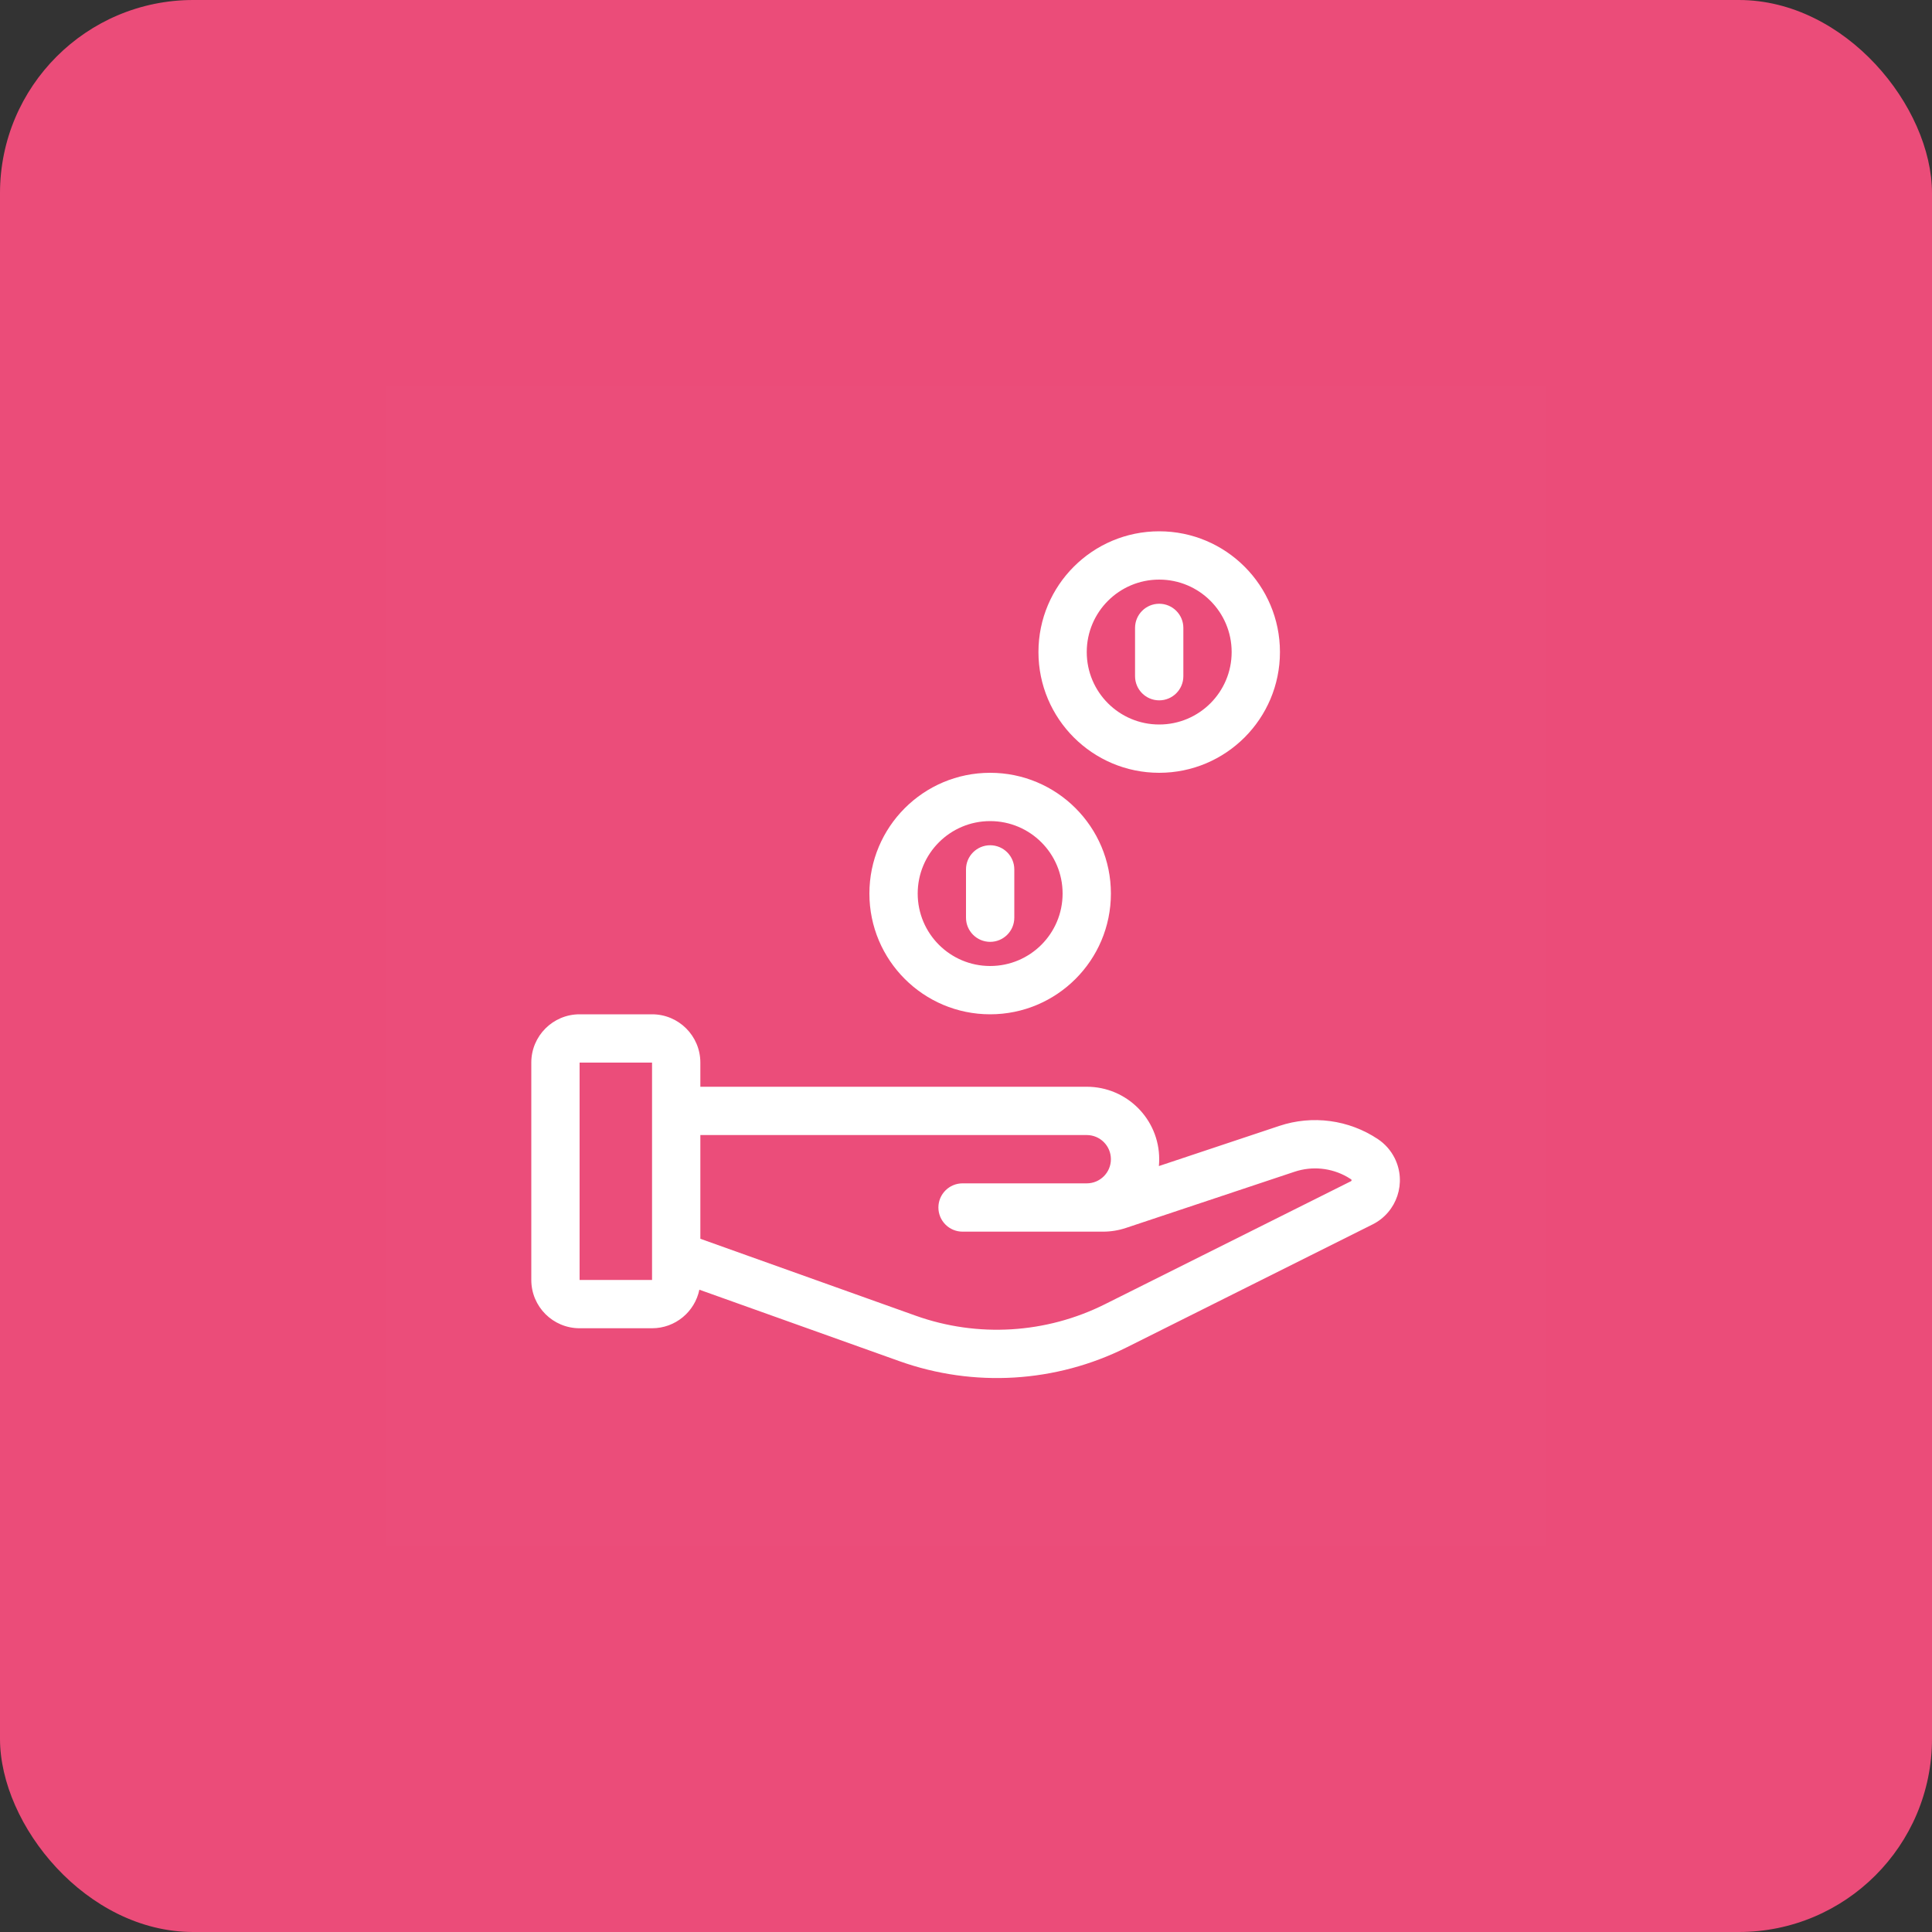<svg width="80" height="80" viewBox="0 0 80 80" fill="none" xmlns="http://www.w3.org/2000/svg">
<rect x="0" y="0" width="80" height="80" fill="#333333" stroke="none"/>
<rect width="80" height="80" rx="8" fill="#EB4C79"/>
<rect width="48" height="48" transform="translate(16 16)" fill="white" fill-opacity="0.01"/>
<path fill-rule="evenodd" clip-rule="evenodd" d="M48 22C50.761 22 53 24.239 53 27C53 29.761 50.761 32 48 32C45.239 32 43 29.761 43 27C43 24.239 45.239 22 48 22ZM48 24C46.343 24 45 25.343 45 27C45 28.657 46.343 30 48 30C49.657 30 51 28.657 51 27C51 25.343 49.657 24 48 24ZM48 29C47.448 29 47 28.552 47 28V26C47 25.448 47.448 25 48 25C48.552 25 49 25.448 49 26V28C49 28.552 48.552 29 48 29ZM41 32C43.761 32 46 34.239 46 37C46 39.761 43.761 42 41 42C38.239 42 36 39.761 36 37C36 34.239 38.239 32 41 32ZM41 34C39.343 34 38 35.343 38 37C38 38.657 39.343 40 41 40C42.657 40 44 38.657 44 37C44 35.343 42.657 34 41 34ZM41 39C40.448 39 40 38.552 40 38V36C40 35.448 40.448 35 41 35C41.552 35 42 35.448 42 36V38C42 38.552 41.552 39 41 39ZM27 42C28.105 42 29 42.895 29 44V45H45C46.657 45 48 46.343 48 48C48 48.096 47.995 48.19 47.987 48.284L52.974 46.621C54.345 46.164 55.852 46.366 57.055 47.168C57.351 47.365 57.591 47.637 57.75 47.955C58.255 48.966 57.846 50.195 56.835 50.701L46.646 55.795C43.72 57.258 40.324 57.463 37.243 56.363L28.959 53.404C28.772 54.315 27.966 55 27 55H24C22.895 55 22 54.105 22 53V44C22 42.895 22.895 42 24 42H27ZM46 48C46 47.448 45.552 47 45 47H29V51.295L37.916 54.48C40.483 55.396 43.313 55.225 45.751 54.006L55.94 48.912C55.963 48.9 55.972 48.873 55.961 48.85C55.957 48.843 55.952 48.837 55.945 48.832L55.783 48.732C55.123 48.357 54.332 48.277 53.606 48.519L46.624 50.846C46.318 50.948 45.998 51 45.675 51H45H42H39.857C39.305 51 38.857 50.552 38.857 50C38.857 49.448 39.305 49 39.857 49H42H45C45.552 49 46 48.552 46 48ZM27 46V44H24V53H27V52.023C27 52.008 27 51.992 27 51.977V46Z" fill="white"/>
</svg>
